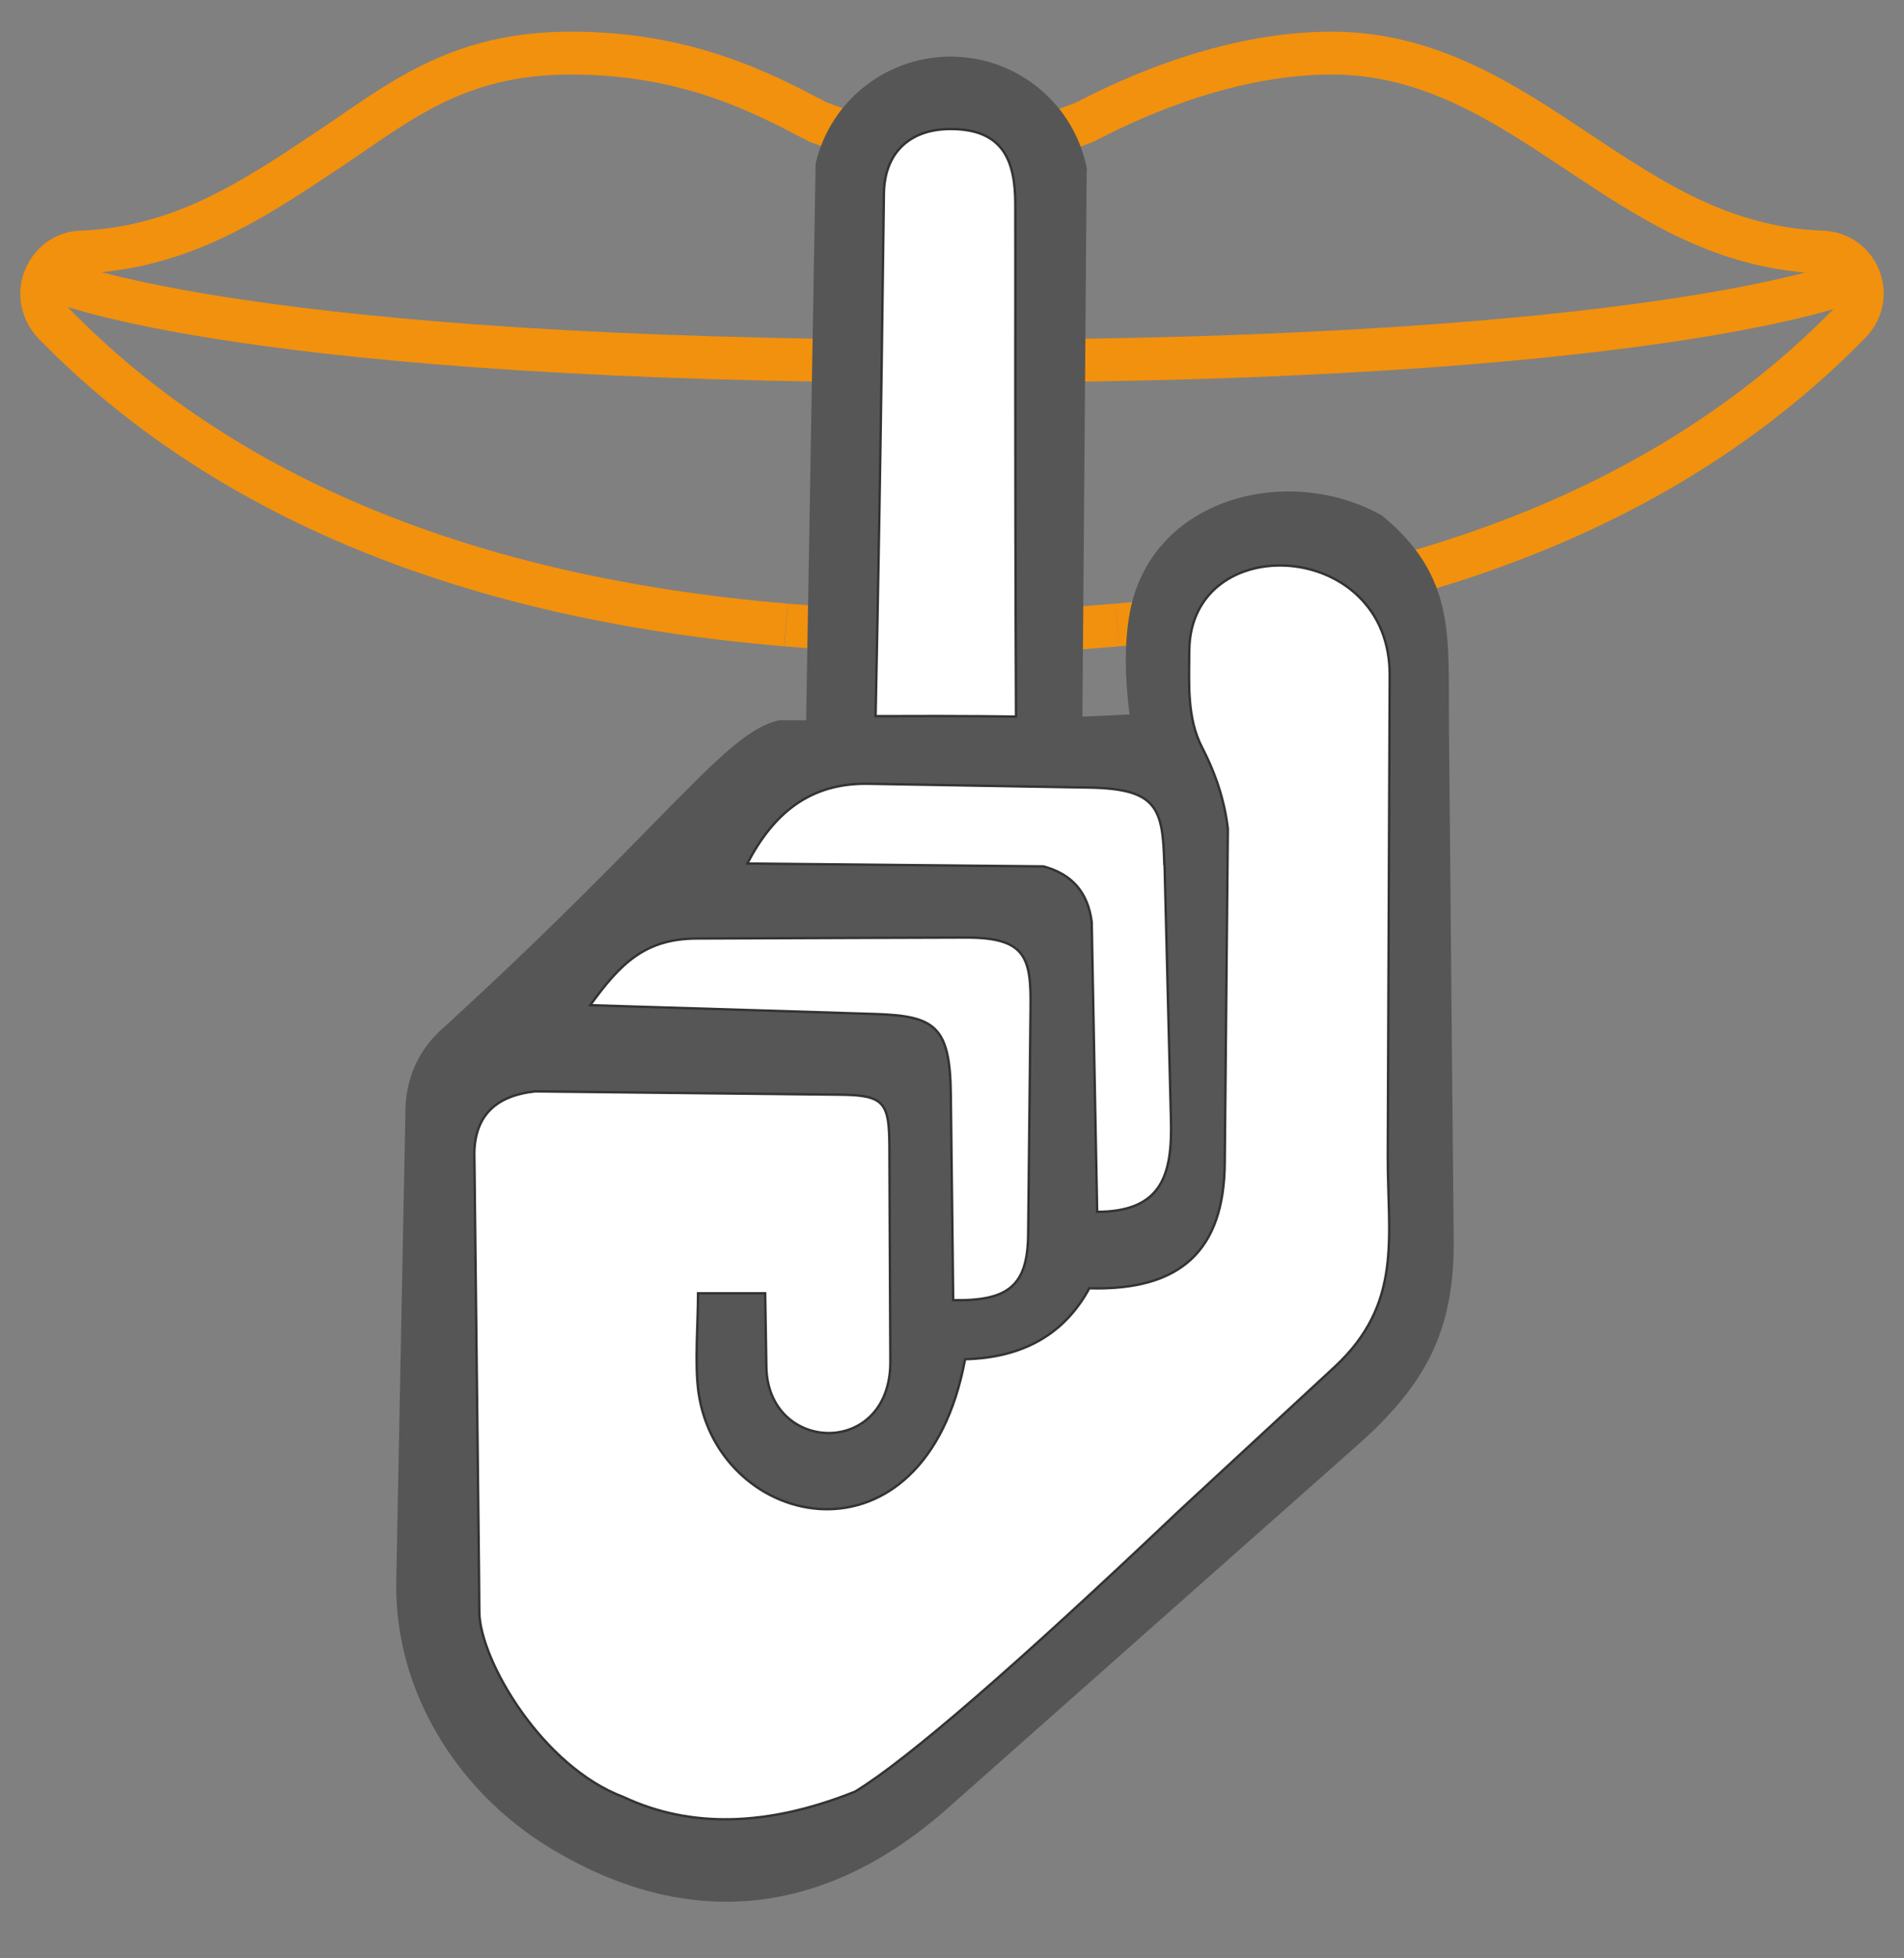 <?xml version="1.0" encoding="UTF-8"?>
<svg xmlns="http://www.w3.org/2000/svg" version="1.1" viewBox="0 0 800 822.4">
  <rect x="0" y="0" width="800" height="822.4" fill="#808080" stroke="none"/>
  <!-- Generator: Adobe Illustrator 29.6.1, SVG Export Plug-In . SVG Version: 2.1.1 Build 9)  -->
  <defs>
    <style>
      .st0 {
        fill: none;
        stroke: #f2910d;
        stroke-width: 18px;
      }

      .st0, .st1 {
        stroke-miterlimit: 10;
      }

      .st1 {
        fill: #fff;
        stroke: #333;
      }

      .st2 {
        fill: #565656;
      }
    </style>
  </defs>
  <g id="Layer_1">
    <g>
      <path class="st0" d="M469.4,262.5c132.6-11.1,236.2-53.4,308.1-127.1,4.8-4.9,6.3-12.2,3.7-18.6-2.5-6.4-8.6-10.7-15.5-10.9-41.8-1.6-71.5-21.4-103-42.3-30.5-20.3-62.1-41.3-103.1-41.3s-80.4,16.7-103.6,28.9h0l-32.8,12.6c-14.5,5.5-30.4,5.6-45,.2l-34.6-12.8h0c-23.2-12.2-54.9-28.9-103.6-28.9s-72.6,21-103.1,41.3c-31.4,20.9-61.1,40.6-103,42.3-6.9.2-12.7,4.8-15.2,11.2-2.6,6.4-.8,13.9,4,18.9,71.4,73.1,175,115.4,307.5,126.5"/>
      <path class="st0" d="M330.3,262.5l56.8,4.6c8.4.7,16.9.7,25.3,0l57-4.6"/>
      <path class="st0" d="M24.9,118.2s79.9,33.5,375.6,33.5,376.4-33.5,376.4-33.5"/>
    </g>
  </g>
  <g id="Ebene_2">
    <g id="Layer_x5F_1">
      <g id="Silence_x5F_wall_x5F_sign--wall_x5F_sign-signs-cliparts-arts.dxf">
        <path class="st2" d="M456.6,71.4l-1.8,229.6h0c13.2-.6,19.8-.9,19.8-.9h0c-2.1-16.3-2.1-30.4,0-42.2h0c8.5-48.6,66.2-63.7,106-41.4h0c31.5,25.8,27.8,51.5,28.2,87.1h0c1,113.5,1.7,185.9,2,217h0c.3,38.5-11.6,61.2-41.8,87.6h0c-90,79.7-146.9,130.1-170.7,151.2h0c-51.9,46-109.5,51.9-167.5,16.6h0c-38.9-23.7-65.2-66.1-64.3-111.8h0c2.5-130.1,3.8-195.2,3.8-195.2h0c-.3-15.8,5.5-28.6,17.2-38.4h0c93.3-85.4,117.4-123.4,140-128.1,22.6-4.7,0,0,0,0,7.5,0,11.2,0,11.2,0l4-233.8c6.3-26.9,30.6-45.6,58.2-44.9h0c27.6.7,50.9,20.6,55.9,47.7h0"/>
        <path class="st1" d="M426.6,85.4c.1,28.2-.2,100.8.3,215.6h0s-18.8-.4-59-.2h0c2.5-122.5,3.1-195.7,3.5-219.8h0c.3-16.3,10.3-26.6,27.5-26.8h0c22.7-.2,27.6,13.4,27.7,31.2Z"/>
        <path class="st1" d="M499.7,273.4c.3-51.5,84.7-47.2,84.2,10.5h0c-.4,105.8-.7,172.9-.8,201.1h0c-.1,34.7,6.6,62.4-22.5,89.3h0c-10.6,9.8-32.4,30-65.3,60.4h0c-68.7,65.2-114,104.4-136,117.8h0c-36.7,14.7-69.1,15.5-97.3,2.3h0c-34.2-12.8-60.2-57.3-60.6-77.5h0c0-9.1-.8-73.5-2.1-193.3h0c.4-15.3,8.9-23.8,25.6-25.6h0s42.9.5,128.6,1.4h0c18.1.2,20.1,3.5,20.2,21.6h0c0,12.3.2,42.4.4,90.4h0c.2,40.6-51.5,38.9-52.1,2.3h0c-.1-7-.3-17.3-.5-30.9h-28.2c0,12.7-1.5,29.6.2,41.7h0c8.4,58.2,95,77.1,112-14h0c24.4-.6,41.8-10.6,52.2-29.8h0c38.6,1.1,56.6-16.1,56.9-52.6h0c.2-21.1.6-67.9,1.3-140.4h0c-1.3-11.4-4.9-22.7-10.8-34.1h0c-6.4-12.3-5.5-26.7-5.4-40.7h0Z"/>
        <path class="st1" d="M489.3,362.9c.4,17.6,1.4,53.4,2.7,107.4h0c.6,22.9-3.6,38.6-31,38.7h0s-.8-40.6-2.3-121.8h0c-1.6-12.4-8.3-20.1-20.3-23.3h0s-41.5-.4-124.4-1.2h0c11-21.1,26.3-33.9,50.8-33.5h0c47.6.8,78.6,1.4,92.9,1.6h0c28.5.5,30.9,8.6,31.5,32.1h0Z"/>
        <path class="st1" d="M433,423.9c-.5,49.9-.9,81.4-1,94.5h0c-.2,21.6-8.2,28.1-31.5,27.7h0s-.3-28.8-1-86.4h0c-.3-28.6-6.5-33-31.8-33.8h0c-19.8-.6-59.7-1.9-119.7-3.7h0c12.6-17.4,22.9-27.9,44.7-28h0c59.6-.2,97.4-.4,113.4-.4h0c25.2,0,27.2,8.6,26.9,30h0Z"/>
      </g>
    </g>
  </g>
</svg>